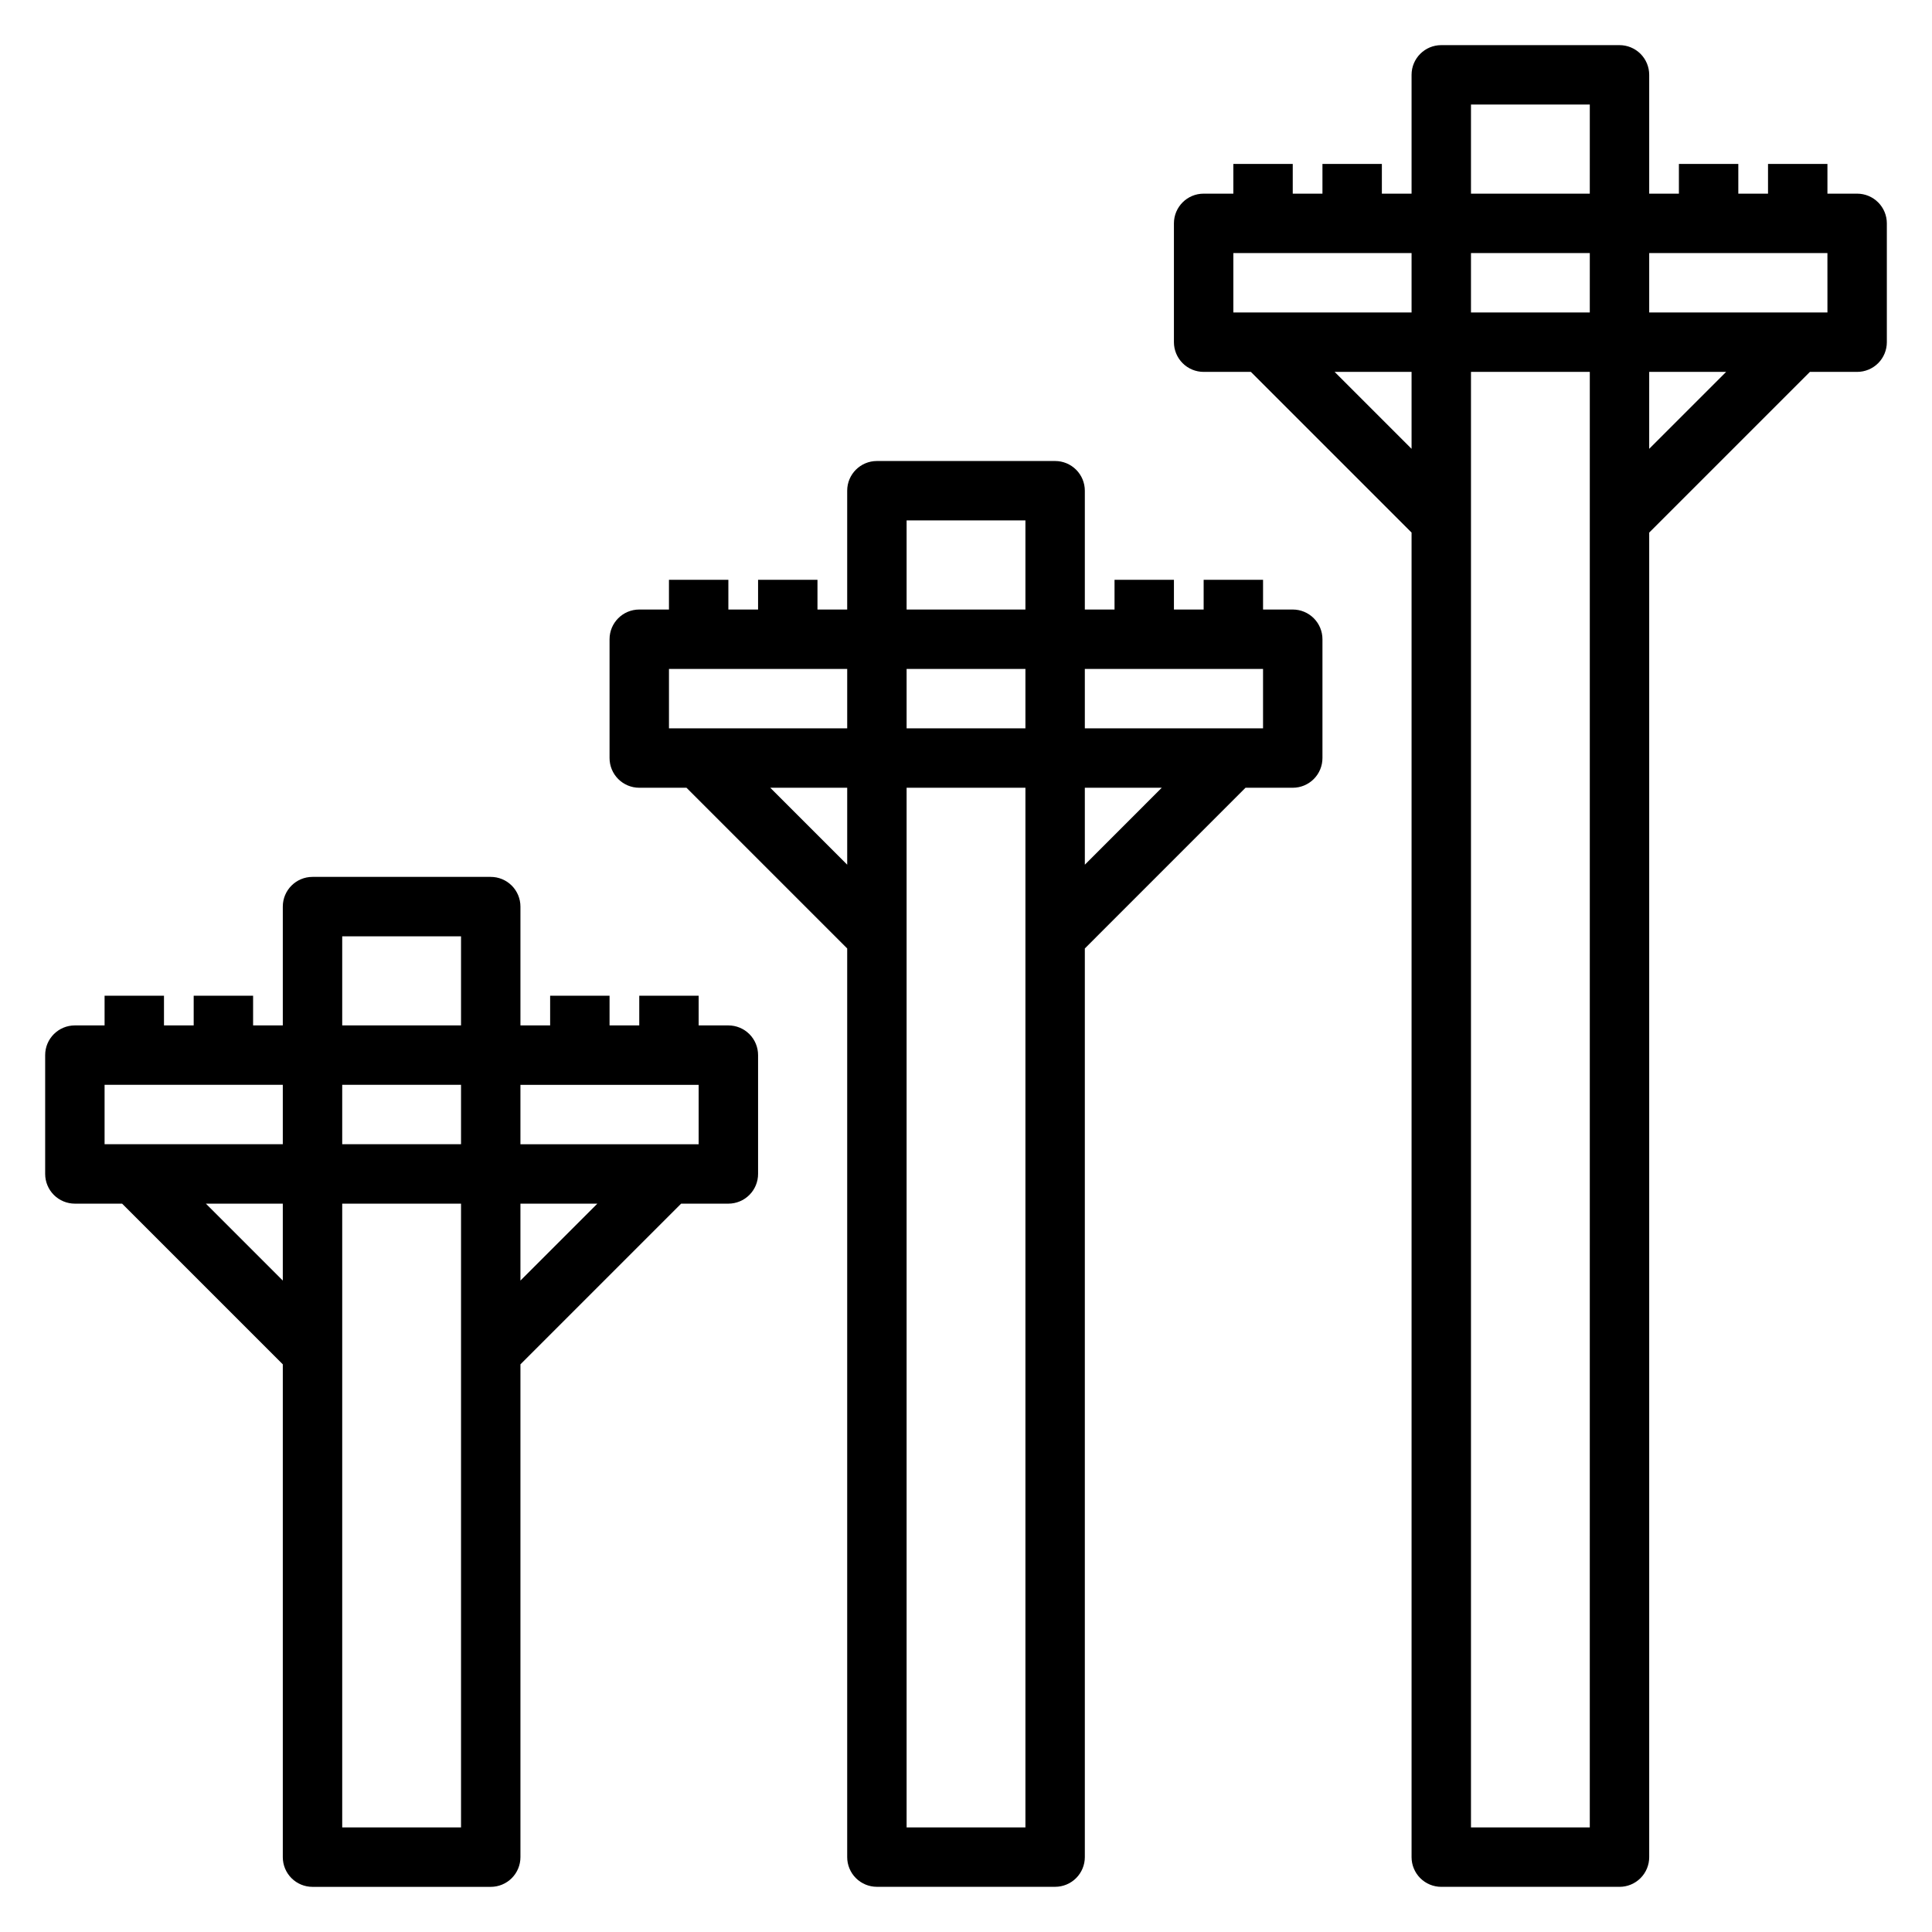 <?xml version="1.0" encoding="UTF-8"?>
<!-- Uploaded to: SVG Repo, www.svgrepo.com, Generator: SVG Repo Mixer Tools -->
<svg fill="#000000" width="800px" height="800px" version="1.1" viewBox="144 144 512 512" xmlns="http://www.w3.org/2000/svg">
 <g>
  <path d="m163.84 462.98h12.52l42.586 42.586v130.6c0 2.086 0.828 4.09 2.305 5.566 1.477 1.477 3.481 2.305 5.566 2.305h47.234c2.086 0 4.09-0.828 5.566-2.305 1.477-1.477 2.305-3.481 2.305-5.566v-130.6l42.586-42.586h12.52c2.086 0 4.09-0.832 5.566-2.309 1.477-1.477 2.305-3.477 2.305-5.566v-31.488c0-2.086-0.828-4.09-2.305-5.566-1.477-1.477-3.481-2.305-5.566-2.305h-7.875v-7.871h-15.742v7.871h-7.871v-7.871h-15.746v7.871h-7.871v-31.488c0-2.086-0.828-4.09-2.305-5.566-1.477-1.477-3.481-2.305-5.566-2.305h-47.234c-4.348 0-7.871 3.523-7.871 7.871v31.488h-7.871v-7.871h-15.746v7.871h-7.871v-7.871h-15.742v7.871h-7.875c-4.348 0-7.871 3.523-7.871 7.871v31.488c0 2.09 0.832 4.09 2.305 5.566 1.477 1.477 3.481 2.309 5.566 2.309zm118.08-31.488h47.23v15.742h-47.23zm0 31.488h20.387l-20.387 20.387zm-47.23-70.848h31.488v23.617l-31.488-0.004zm0 39.359h31.488v15.742h-31.488zm0 31.488h31.488v165.31h-31.488zm-15.746 20.387-20.387-20.387h20.387zm-47.23-51.875h47.23v15.742h-47.23z"/>
  <path d="m321.28 297.66v7.871h-7.871c-4.348 0-7.871 3.523-7.871 7.871v31.488c0 2.086 0.828 4.09 2.305 5.566 1.477 1.477 3.481 2.305 5.566 2.305h12.516l42.59 42.59v240.8c0 2.086 0.828 4.09 2.305 5.566 1.477 1.477 3.477 2.305 5.566 2.305h47.23c2.09 0 4.09-0.828 5.566-2.305 1.477-1.477 2.309-3.481 2.309-5.566v-240.8l42.586-42.59h12.516c2.09 0 4.09-0.828 5.566-2.305 1.477-1.477 2.305-3.481 2.305-5.566v-31.488c0-2.086-0.828-4.09-2.305-5.566-1.477-1.477-3.477-2.305-5.566-2.305h-7.871v-7.871h-15.742v7.871h-7.875v-7.871h-15.742v7.871h-7.871v-31.488c0-2.09-0.832-4.09-2.309-5.566-1.477-1.477-3.477-2.305-5.566-2.305h-47.23c-4.348 0-7.871 3.523-7.871 7.871v31.488h-7.875v-7.871h-15.742v7.871h-7.871v-7.871zm110.21 23.617h47.23v15.742h-47.227zm0 31.488h20.387l-20.383 20.387zm-47.23-70.848h31.488v23.617l-31.488-0.004zm0 39.359h31.488v15.742h-31.488zm0 31.488h31.488v275.52h-31.488zm-15.742 20.387-20.391-20.391h20.391zm0-51.879v15.742l-47.234 0.004v-15.746z"/>
  <path d="m636.16 195.32h-7.871v-7.871h-15.746v7.871h-7.871v-7.871h-15.746v7.871h-7.871v-31.488c0-2.086-0.828-4.09-2.305-5.566-1.477-1.473-3.481-2.305-5.566-2.305h-47.234c-4.348 0-7.871 3.523-7.871 7.871v31.488h-7.871v-7.871h-15.746v7.871h-7.871v-7.871h-15.742v7.871h-7.871c-4.348 0-7.875 3.527-7.875 7.875v31.488c0 2.086 0.832 4.09 2.309 5.566 1.473 1.477 3.477 2.305 5.566 2.305h12.516l42.586 42.586v351.02c0 2.086 0.832 4.09 2.305 5.566 1.477 1.477 3.481 2.305 5.566 2.305h47.234c2.086 0 4.09-0.828 5.566-2.305 1.477-1.477 2.305-3.481 2.305-5.566v-351.02l42.59-42.586h12.516c2.086 0 4.09-0.828 5.566-2.305 1.477-1.477 2.305-3.481 2.305-5.566v-31.488c0-2.09-0.828-4.09-2.305-5.566-1.477-1.477-3.481-2.309-5.566-2.309zm-118.08 67.621-20.387-20.387h20.387zm0-36.133h-47.23v-15.742h47.23zm47.23 401.47-31.484 0.004v-385.73h31.488zm0-401.47h-31.484v-15.742h31.488zm0-31.488h-31.484v-23.613h31.488zm15.742 67.621 0.004-20.387h20.387zm47.238-36.133h-47.234v-15.742h47.23z"/>
 </g>
</svg>